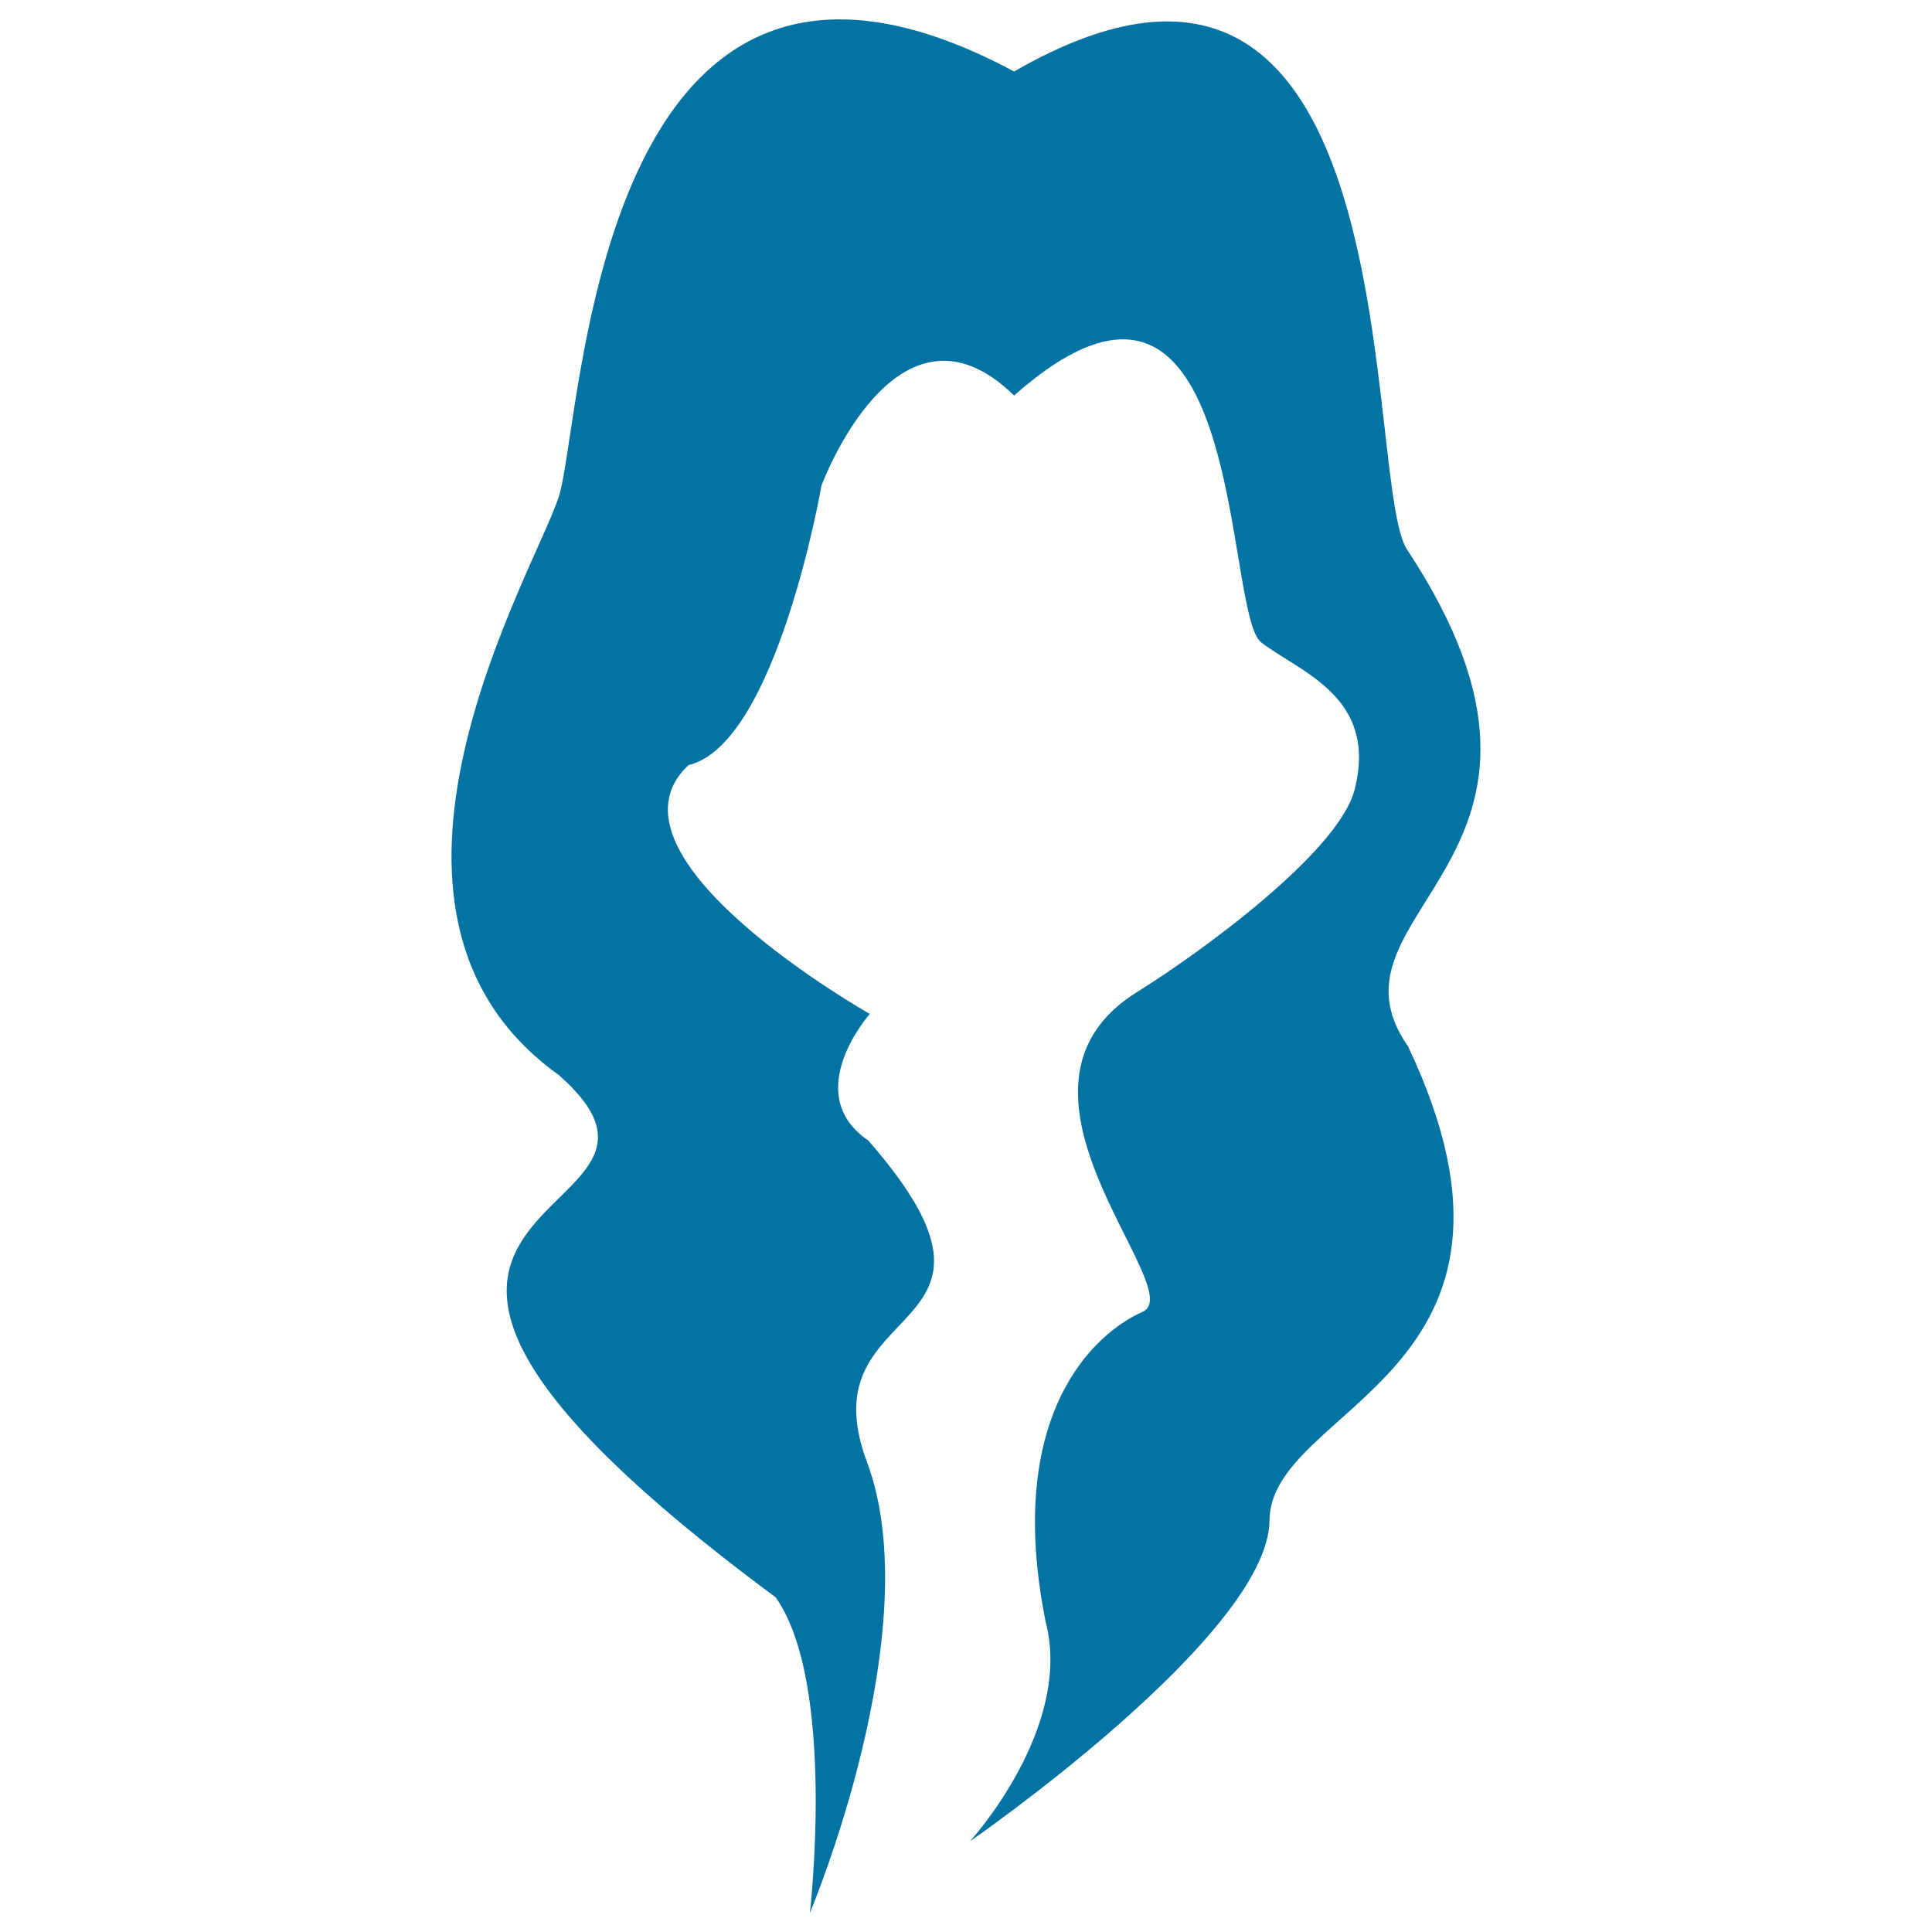 <svg xmlns="http://www.w3.org/2000/svg" viewBox="0 0 1000 1000" style="fill:#0273a2">
<title>Female Black Long Hair Shape SVG icon</title>
<g><path d="M524.9,204.7c-60.6-59.1-99.7,46.6-99.7,46.6S402,385.2,356.4,396c-50.5,47.3,93.8,128.8,93.8,128.8s-36.4,41.2-0.7,65.6c90.9,104.2-33.2,79.5-0.8,166.2c32.5,86.7-29.5,233.5-29.5,233.5s13.8-118.7-17.7-163.3c-291.6-216-19.6-188.8-112.3-270.4c-118.2-84.5-12.8-259.8,0-299.2C302,217.7,306.9-79.7,524.9,37C733.9-83.4,704.4,253.1,728.8,285.2c105.1,160.1-49.5,185.7,0,256.4c80.5,169.7-71.2,185.9-71.7,245.3C656.7,846.2,502,953.1,502,953.1s53.7-58.6,39.2-113.8C519.7,731.9,566.5,690,591.4,679c24.9-11.1-84-115-2.9-165.5c32.5-20.2,104.1-72.2,112.6-104.6c12.5-48.4-28.6-61.1-48.3-76.4C633,317.3,645.3,98.3,524.9,204.7z"/></g>
</svg>
